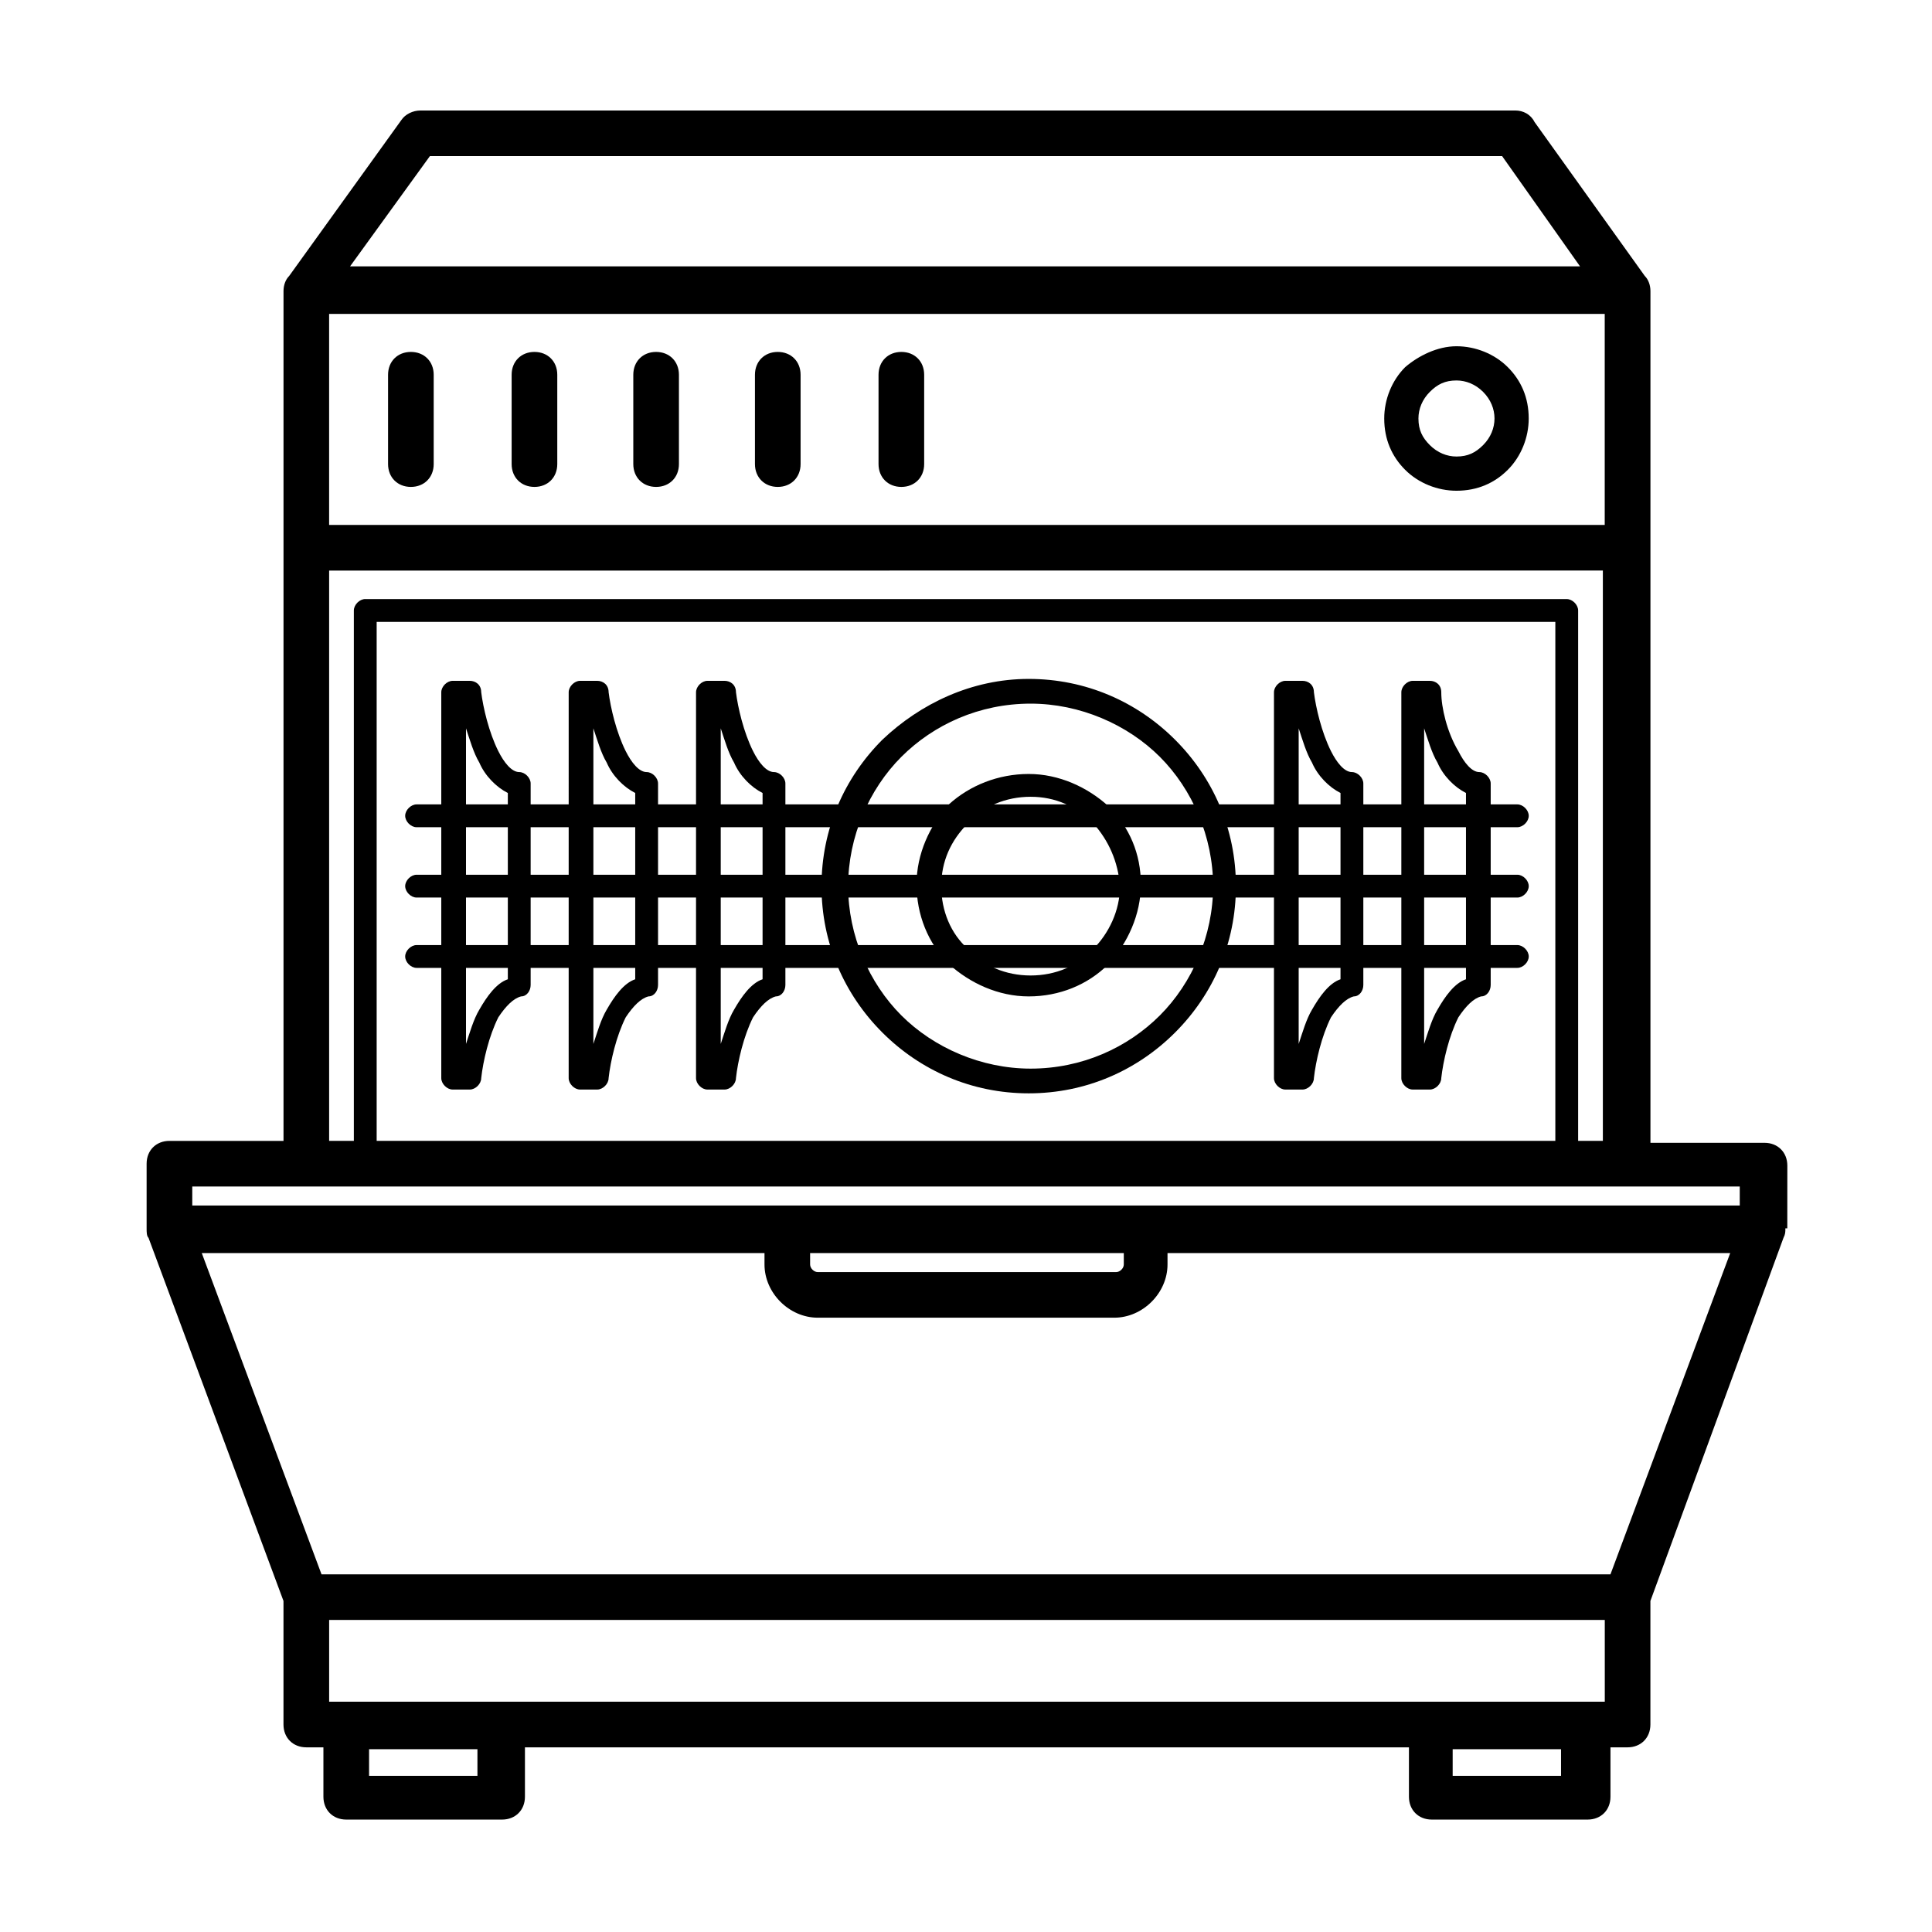 <?xml version="1.0" encoding="UTF-8"?>
<!-- Uploaded to: ICON Repo, www.svgrepo.com, Generator: ICON Repo Mixer Tools -->
<svg fill="#000000" width="800px" height="800px" version="1.1" viewBox="144 144 512 512" xmlns="http://www.w3.org/2000/svg">
 <g fill-rule="evenodd">
  <path d="m231.22 283.11h338.05v-55.922h-338.05zm9.57 19.648h318.41c1.512 0 3.023 1.512 3.023 3.023v140.56h6.551v-151.14l-337.55 0.004v151.14h6.551v-140.57c0-1.512 1.512-3.023 3.019-3.023zm315.39 6.047v137.54h-312.36v-137.54zm-27.207 305.81h28.719v-7.055h-28.719zm-334.02-151.14h410.1v-5.039l-410.1 0.004zm422.19 6.047c0 1.008 0 1.512-0.504 2.519l-35.266 96.227v32.746c0 3.527-2.519 6.047-6.047 6.047h-4.535v13.098c0 3.527-2.519 6.047-6.047 6.047h-41.312c-3.527 0-6.047-2.519-6.047-6.047v-13.098h-234.27v13.098c0 3.527-2.519 6.047-6.047 6.047h-41.312c-3.527 0-6.047-2.519-6.047-6.047v-13.098h-4.535c-3.527 0-6.047-2.519-6.047-6.047v-32.746l-35.766-96.227c-0.504-0.504-0.504-1.512-0.504-2.519v-17.129c0-3.527 2.519-6.047 6.047-6.047h30.23v-225.2c0-1.512 0.504-3.023 1.512-4.031l29.727-41.312c1.008-1.512 3.023-2.519 5.039-2.519h290.2c2.016 0 4.031 1.008 5.039 3.023l29.223 40.809c1.008 1.008 1.512 2.519 1.512 4.031v225.71h30.23c3.527 0 6.047 2.519 6.047 6.047l-0.012 16.625zm-163.74 6.551v3.023c0 7.559-6.551 14.105-14.105 14.105h-78.594c-7.559 0-14.105-6.551-14.105-14.105v-3.023h-149.13l31.738 85.145h341.58l31.738-85.145zm-94.715 0v3.023c0 1.008 1.008 2.016 2.016 2.016h79.098c1.008 0 2.016-1.008 2.016-2.016v-3.023zm210.09 97.234h-337.55v21.664h338.06l-0.004-21.664zm-326.97 41.312h28.719v-7.055h-28.719zm300.27-429.25h-284.15l-21.16 29.223h325.96z"/>
  <path d="m246.84 243.31c0-3.527 2.519-6.047 6.047-6.047 3.527 0 6.047 2.519 6.047 6.047v23.68c0 3.527-2.519 6.047-6.047 6.047-3.527 0-6.047-2.519-6.047-6.047z"/>
  <path d="m279.59 243.31c0-3.527 2.519-6.047 6.047-6.047 3.527 0 6.047 2.519 6.047 6.047v23.68c0 3.527-2.519 6.047-6.047 6.047-3.527 0-6.047-2.519-6.047-6.047z"/>
  <path d="m311.83 243.31c0-3.527 2.519-6.047 6.047-6.047s6.047 2.519 6.047 6.047v23.68c0 3.527-2.519 6.047-6.047 6.047s-6.047-2.519-6.047-6.047z"/>
  <path d="m344.07 243.31c0-3.527 2.519-6.047 6.047-6.047s6.047 2.519 6.047 6.047v23.68c0 3.527-2.519 6.047-6.047 6.047s-6.047-2.519-6.047-6.047z"/>
  <path d="m376.82 243.31c0-3.527 2.519-6.047 6.047-6.047s6.047 2.519 6.047 6.047v23.68c0 3.527-2.519 6.047-6.047 6.047s-6.047-2.519-6.047-6.047z"/>
  <path d="m529.98 235.76c5.039 0 10.078 2.016 13.602 5.543 3.527 3.527 5.543 8.062 5.543 13.602 0 5.039-2.016 10.078-5.543 13.602-3.527 3.527-8.062 5.543-13.602 5.543-5.039 0-10.078-2.016-13.602-5.543-3.527-3.527-5.543-8.062-5.543-13.602 0-5.039 2.016-10.078 5.543-13.602 3.527-3.023 8.562-5.543 13.602-5.543zm7.055 12.09c-2.016-2.016-4.535-3.023-7.055-3.023-3.023 0-5.039 1.008-7.055 3.023s-3.023 4.535-3.023 7.055c0 3.023 1.008 5.039 3.023 7.055s4.535 3.023 7.055 3.023c3.023 0 5.039-1.008 7.055-3.023s3.023-4.535 3.023-7.055c0-2.519-1.008-5.039-3.023-7.055z"/>
  <path d="m416.62 323.92c15.113 0 28.719 6.047 38.793 16.121 10.078 10.078 16.121 23.68 16.121 38.793 0 15.113-6.047 28.719-16.121 38.793-10.078 10.078-23.68 16.121-38.793 16.121s-28.719-6.047-38.793-16.121c-10.078-10.078-16.121-23.68-16.121-38.793 0-15.113 6.047-28.719 16.121-38.793 10.074-9.57 23.68-16.121 38.793-16.121zm34.762 20.656c-8.566-8.566-21.16-14.105-34.258-14.105-13.602 0-25.695 5.543-34.258 14.105-8.566 8.566-14.105 21.16-14.105 34.258 0 13.098 5.543 25.695 14.105 34.258 8.566 8.566 21.16 14.105 34.258 14.105 13.602 0 25.695-5.543 34.258-14.105 8.566-8.566 14.105-21.16 14.105-34.258 0-13.098-5.539-25.691-14.105-34.258z"/>
  <path d="m416.62 349.11c8.062 0 15.617 3.527 21.16 8.566 5.543 5.543 8.566 12.594 8.566 20.656s-3.527 15.617-8.566 21.16c-5.543 5.543-13.098 8.566-21.16 8.566s-15.617-3.527-21.16-8.566c-5.543-5.543-8.566-13.098-8.566-21.16s3.527-15.617 8.566-21.16c5.543-5.039 13.098-8.062 21.16-8.062zm17.129 13.098c-4.535-4.535-10.078-7.055-16.625-7.055-6.551 0-12.594 2.519-16.625 7.055-4.535 4.535-7.055 10.078-7.055 16.625 0 6.551 2.519 12.594 7.055 16.625 4.031 4.535 10.078 7.055 16.625 7.055 6.551 0 12.594-2.519 16.625-7.055 4.031-4.031 7.055-10.078 7.055-16.625-0.504-6.547-3.023-12.09-7.055-16.625z"/>
  <path d="m346.09 354.15c-3.023-1.512-6.047-4.535-7.559-8.062-1.512-2.519-2.519-6.047-3.527-9.07v83.633c1.008-3.023 2.016-6.551 3.527-9.07 2.016-3.527 4.535-7.055 7.559-8.062zm-2.519-11.086c1.512 3.023 3.527 5.543 5.543 5.543 1.512 0 3.023 1.512 3.023 3.023v53.402c0 1.512-1.008 3.023-2.519 3.023-2.016 0.504-4.031 2.519-6.047 5.543-2.519 5.039-4.031 11.586-4.535 16.121 0 1.512-1.512 3.023-3.023 3.023h-4.535c-1.512 0-3.023-1.512-3.023-3.023l0.004-102.27c0-1.512 1.512-3.023 3.023-3.023h4.535c1.512 0 3.023 1.008 3.023 3.023 0.504 4.031 2.016 10.582 4.531 15.617z"/>
  <path d="m278.58 354.15c-3.023-1.512-6.047-4.535-7.559-8.062-1.512-2.519-2.519-6.047-3.527-9.07v83.633c1.008-3.023 2.016-6.551 3.527-9.07 2.016-3.527 4.535-7.055 7.559-8.062zm-2.519-11.086c1.512 3.023 3.527 5.543 5.543 5.543 1.512 0 3.023 1.512 3.023 3.023v53.402c0 1.512-1.008 3.023-2.519 3.023-2.016 0.504-4.031 2.519-6.047 5.543-2.519 5.039-4.031 11.586-4.535 16.121 0 1.512-1.512 3.023-3.023 3.023h-4.535c-1.512 0-3.023-1.512-3.023-3.023v-102.27c0-1.512 1.512-3.023 3.023-3.023h4.535c1.512 0 3.023 1.008 3.023 3.023 0.504 4.031 2.016 10.582 4.535 15.617z"/>
  <path d="m312.34 354.15c-3.023-1.512-6.047-4.535-7.559-8.062-1.512-2.519-2.519-6.047-3.527-9.07v83.633c1.008-3.023 2.016-6.551 3.527-9.07 2.016-3.527 4.535-7.055 7.559-8.062zm-2.519-11.086c1.512 3.023 3.527 5.543 5.543 5.543 1.512 0 3.023 1.512 3.023 3.023v53.402c0 1.512-1.008 3.023-2.519 3.023-2.016 0.504-4.031 2.519-6.047 5.543-2.519 5.039-4.031 11.586-4.535 16.121 0 1.512-1.512 3.023-3.023 3.023h-4.535c-1.512 0-3.023-1.512-3.023-3.023l0.004-102.27c0-1.512 1.512-3.023 3.023-3.023h4.535c1.512 0 3.023 1.008 3.023 3.023 0.5 4.031 2.012 10.582 4.531 15.617z"/>
  <path d="m532.5 354.15c-3.023-1.512-6.047-4.535-7.559-8.062-1.512-2.519-2.519-6.047-3.527-9.07v83.633c1.008-3.023 2.016-6.551 3.527-9.07 2.016-3.527 4.535-7.055 7.559-8.062zm-2.016-11.086c1.512 3.023 3.527 5.543 5.543 5.543 1.512 0 3.023 1.512 3.023 3.023v53.402c0 1.512-1.008 3.023-2.519 3.023-2.016 0.504-4.031 2.519-6.047 5.543-2.519 5.039-4.031 11.586-4.535 16.121 0 1.512-1.512 3.023-3.023 3.023h-4.535c-1.512 0-3.023-1.512-3.023-3.023l0.004-102.27c0-1.512 1.512-3.023 3.023-3.023h4.535c1.512 0 3.023 1.008 3.023 3.023-0.004 4.031 1.508 10.582 4.531 15.617z"/>
  <path d="m499.25 354.15c-3.023-1.512-6.047-4.535-7.559-8.062-1.512-2.519-2.519-6.047-3.527-9.07v83.633c1.008-3.023 2.016-6.551 3.527-9.07 2.016-3.527 4.535-7.055 7.559-8.062zm-2.519-11.086c1.512 3.023 3.527 5.543 5.543 5.543 1.512 0 3.023 1.512 3.023 3.023v53.402c0 1.512-1.008 3.023-2.519 3.023-2.016 0.504-4.031 2.519-6.047 5.543-2.519 5.039-4.031 11.586-4.535 16.121 0 1.512-1.512 3.023-3.023 3.023h-4.535c-1.512 0-3.023-1.512-3.023-3.023l0.004-102.27c0-1.512 1.512-3.023 3.023-3.023h4.535c1.512 0 3.023 1.008 3.023 3.023 0.5 4.031 2.012 10.582 4.531 15.617z"/>
  <path d="m254.4 363.22c-1.512 0-3.023-1.512-3.023-3.023 0-1.512 1.512-3.023 3.023-3.023h291.71c1.512 0 3.023 1.512 3.023 3.023 0 1.512-1.512 3.023-3.023 3.023z"/>
  <path d="m254.4 400.5c-1.512 0-3.023-1.512-3.023-3.023s1.512-3.023 3.023-3.023h291.71c1.512 0 3.023 1.512 3.023 3.023s-1.512 3.023-3.023 3.023z"/>
  <path d="m254.4 381.86c-1.512 0-3.023-1.512-3.023-3.023 0-1.512 1.512-3.023 3.023-3.023h291.71c1.512 0 3.023 1.512 3.023 3.023 0 1.512-1.512 3.023-3.023 3.023z"/>
 </g>
</svg>